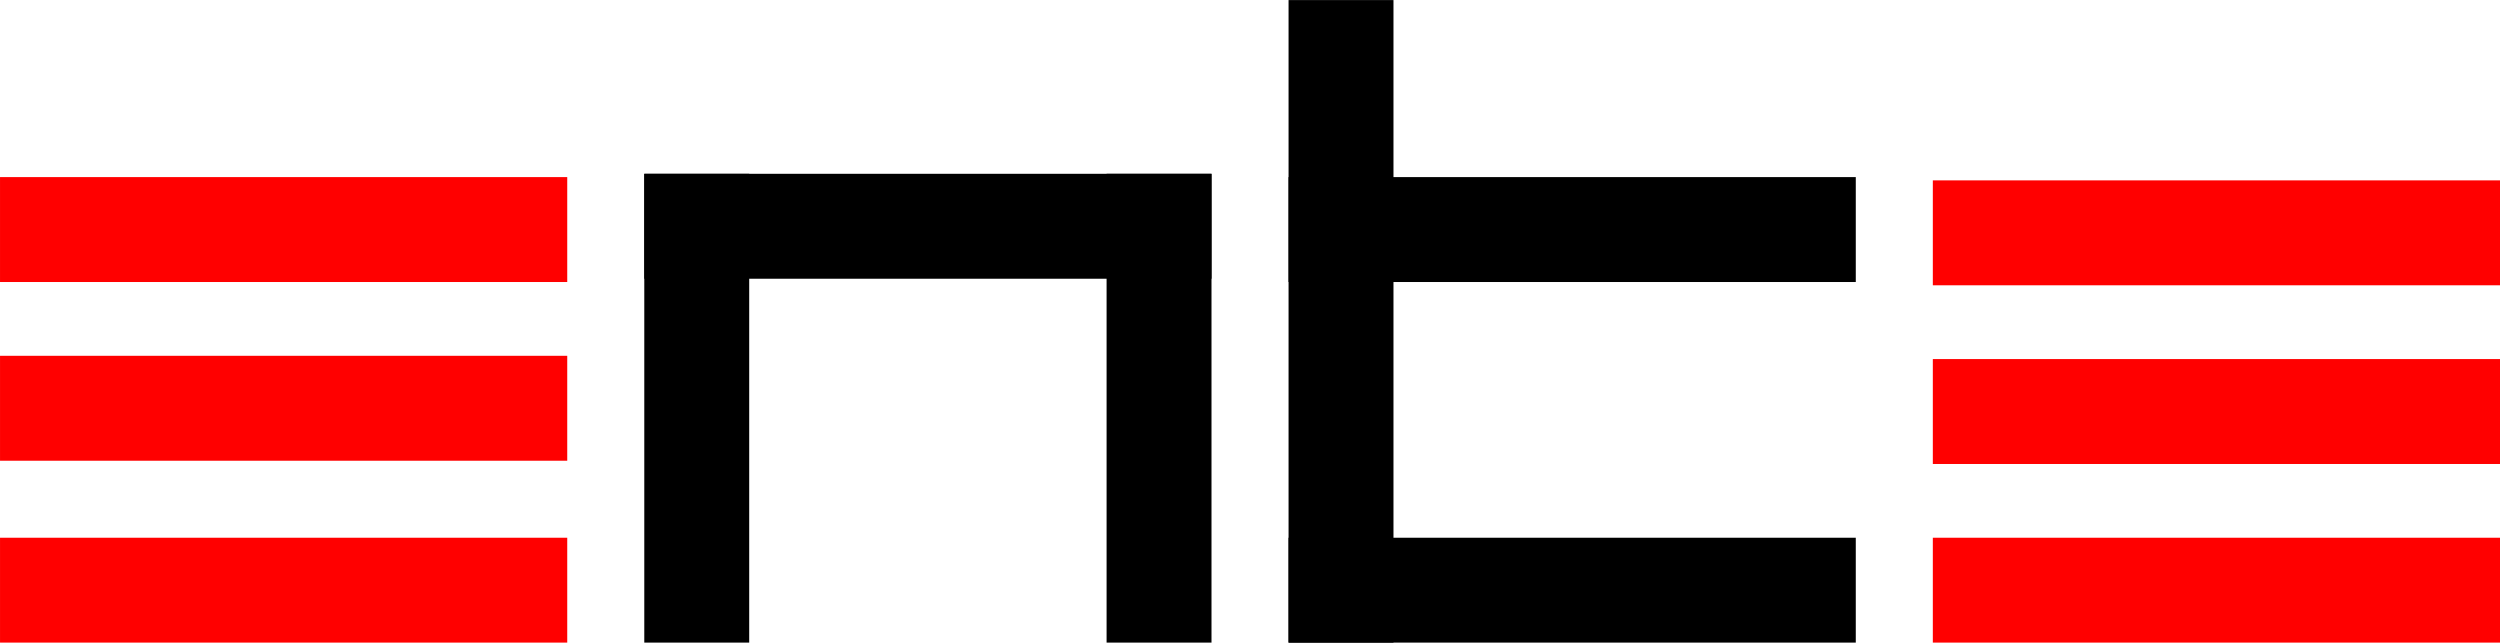 <svg xmlns="http://www.w3.org/2000/svg" id="svg2" width="1106.115" height="284.328" version="1.1" viewBox="0 0 1036.983 266.558"><g id="layer1" transform="translate(-6.62 -362.17)"><g id="g3597" style="fill:red;fill-opacity:1" transform="translate(-306.175 -527.861) scale(5.44)"><path id="rect3490" d="M57.5 177.112h43.25v8H57.5z" style="fill:red;fill-opacity:1"/><path id="rect3490-6" d="M57.5 190.737h43.25v8H57.5z" style="fill:red;fill-opacity:1"/><path id="rect3490-6-6" d="M57.5 204.612h43.25v8H57.5z" style="fill:red;fill-opacity:1"/></g><g id="g3602" style="fill:red;fill-opacity:1" transform="translate(-306.175 -526.501) scale(5.44)"><path id="rect3490-1" d="M204.875 177.112h43.25v8h-43.25z" style="fill:red;fill-opacity:1"/><path id="rect3490-6-8" d="M204.875 190.737h43.25v8h-43.25z" style="fill:red;fill-opacity:1"/><path id="rect3490-6-6-9" d="M204.875 204.362h43.25v8h-43.25z" style="fill:red;fill-opacity:1"/></g><g id="g3638" style="fill:#000" transform="translate(-317.734 -527.861) scale(5.44)"><path id="rect3490-5" d="M157.875 177.112h43.25v8h-43.25z" style="fill:#000"/><path id="rect3490-0" d="M157.875 204.612h43.25v8h-43.25z" style="fill:#000"/><path id="rect3490-8" d="M-212.612 157.875h49v8h-49z" style="fill:#000" transform="rotate(-90)"/></g><g id="g3609" style="fill:#000" transform="translate(-302.776 -529.224) scale(5.44)"><path id="rect3490-2" d="M106 177.112h43.25v8H106z" style="fill:#000"/><path id="rect3490-8-4" d="M-212.863 106h35.75v8h-35.75z" style="fill:#000" transform="rotate(-90)"/><path id="rect3490-8-2" d="M-212.863 141.25h35.75v8h-35.75z" style="fill:#000" transform="rotate(-90)"/></g></g></svg>
